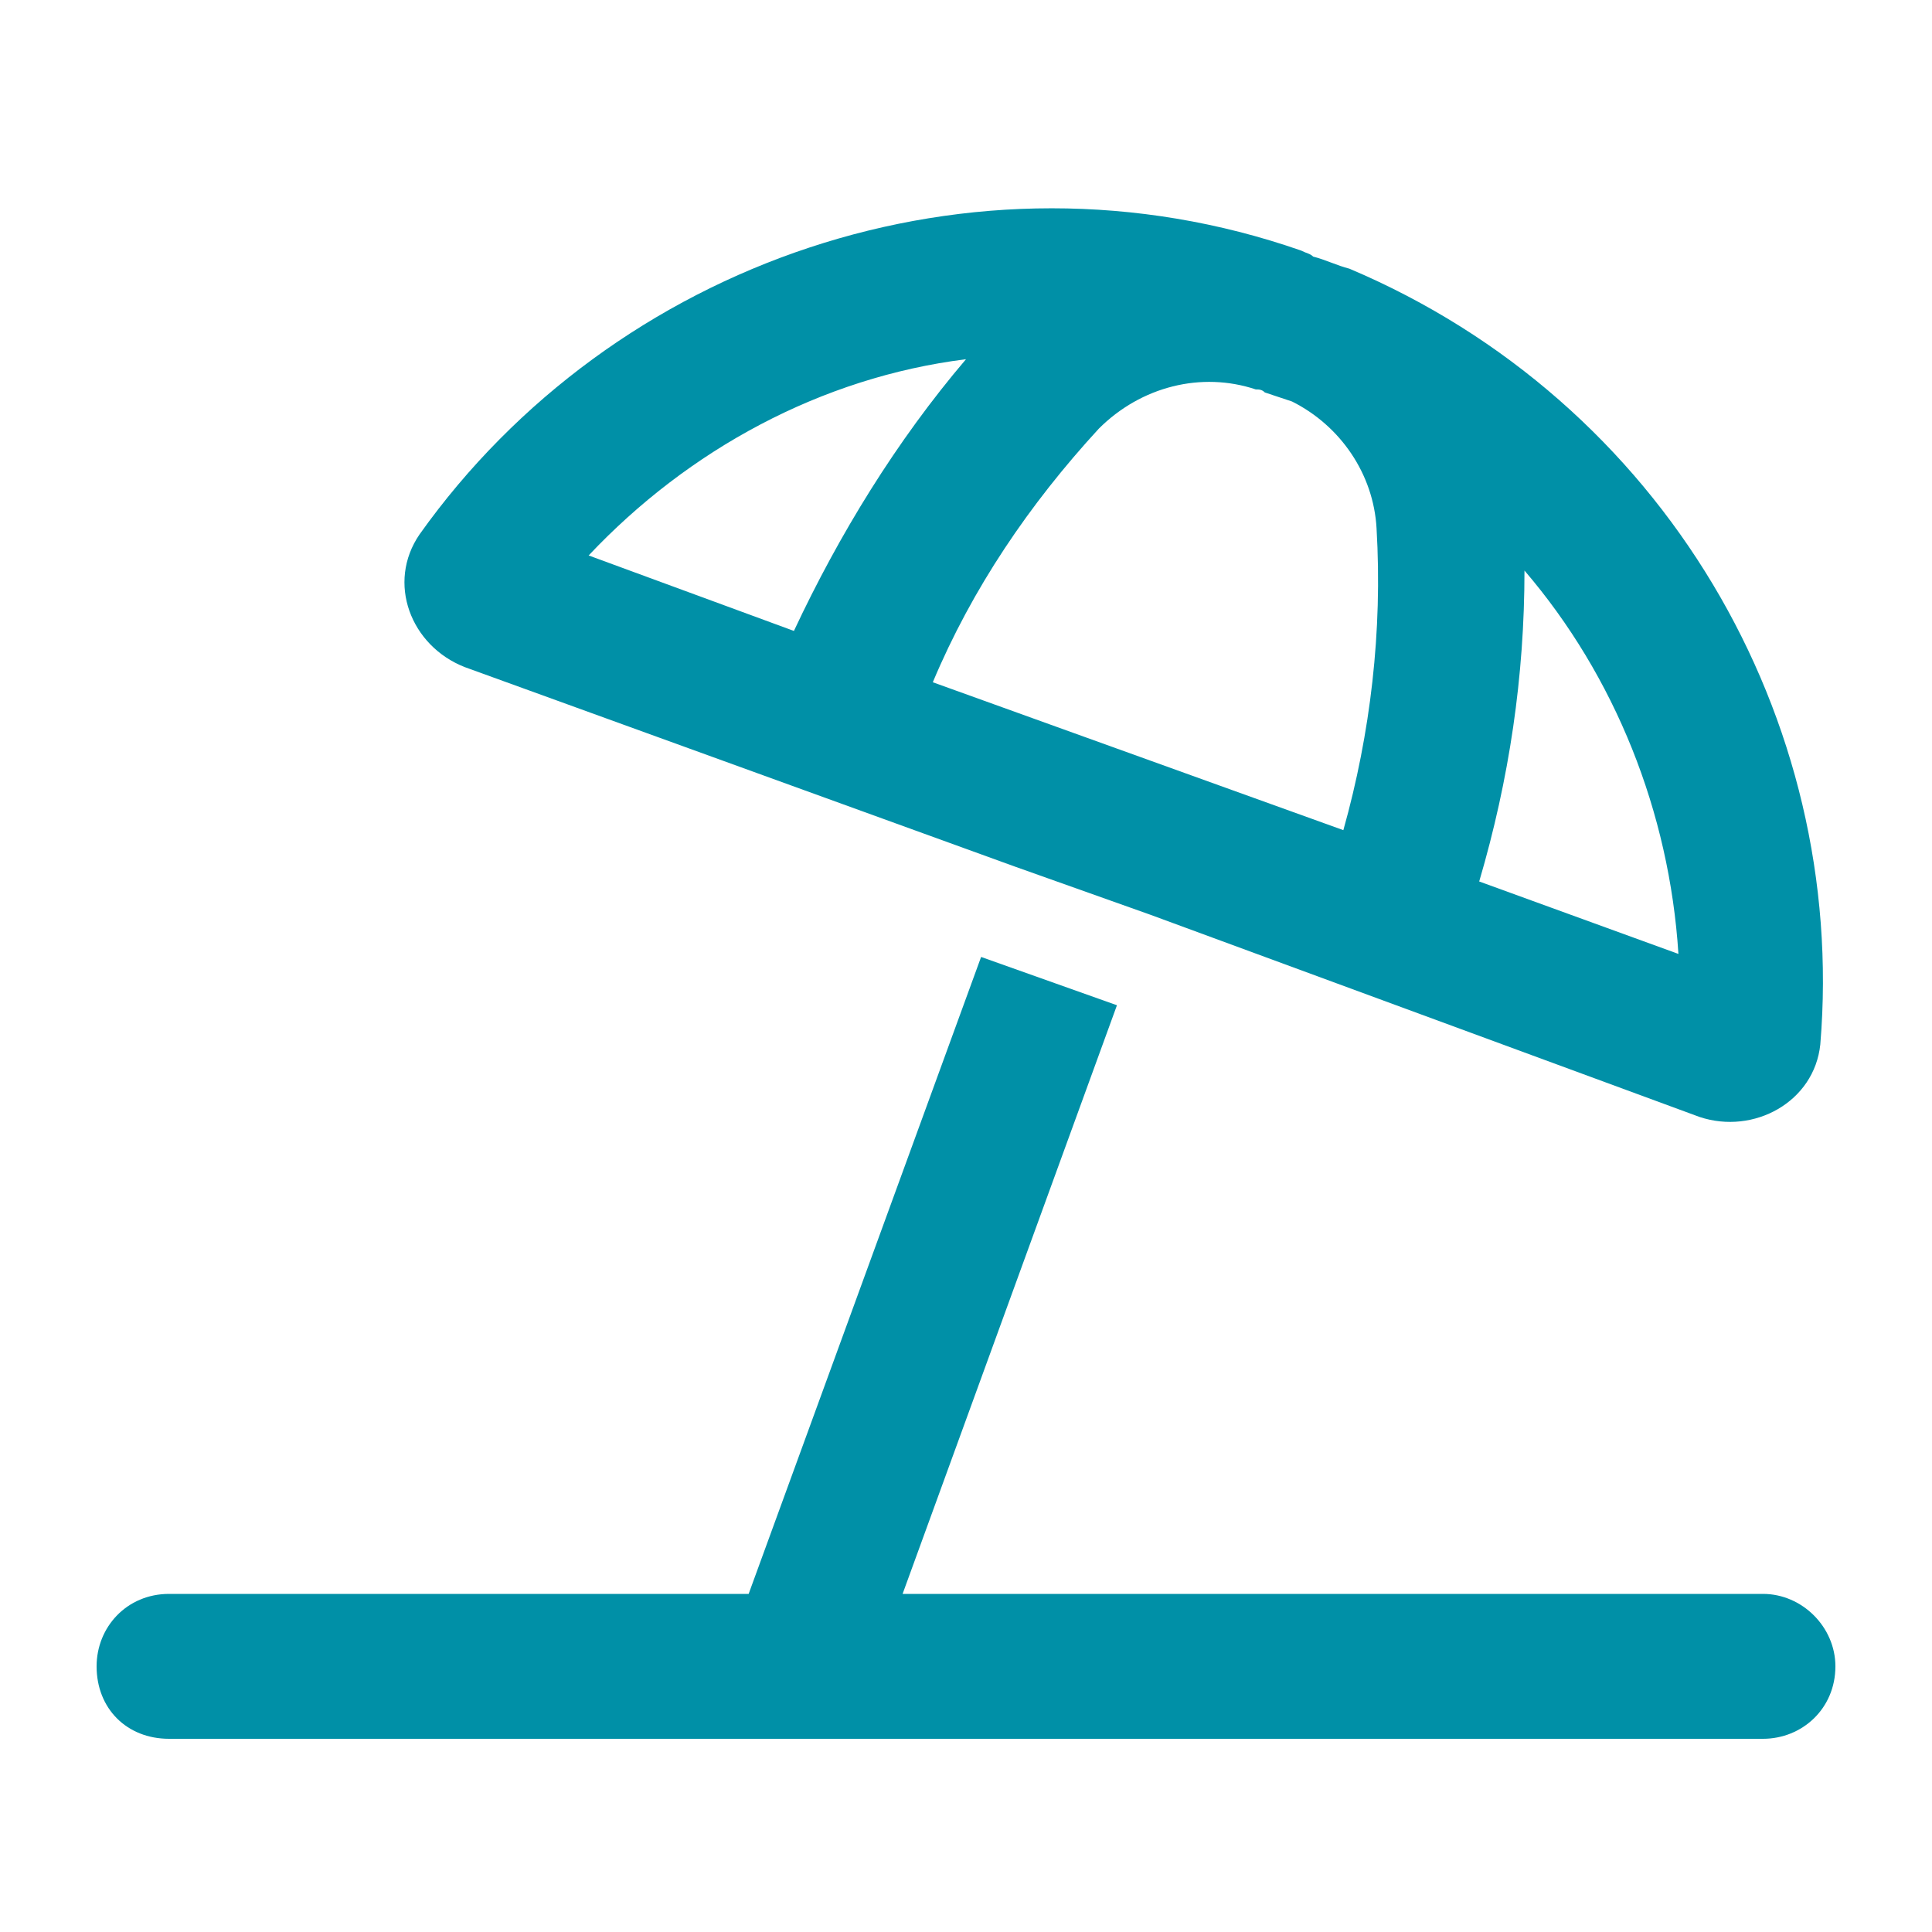<svg width="60" height="60" viewBox="0 0 60 60" fill="none" xmlns="http://www.w3.org/2000/svg">
<path d="M40.406 7.781C40.594 7.875 40.688 7.875 40.781 7.969C41.156 8.062 41.531 8.25 41.906 8.344C51.656 12.469 57.375 22.312 56.531 32.438C56.344 34.219 54.469 35.25 52.781 34.688L35.719 28.406L31.5 26.906L14.438 20.719C12.75 20.062 12 18.094 13.031 16.594C19.031 8.156 30.188 4.219 40.406 7.781ZM30 11.156C25.5 11.719 21.375 13.969 18.281 17.25L24.656 19.594C26.062 16.594 27.844 13.688 30 11.156ZM41.719 25.781C42.562 22.781 42.938 19.594 42.75 16.406C42.656 14.719 41.625 13.219 40.125 12.469C39.844 12.375 39.562 12.281 39.281 12.188C39.188 12.094 39.094 12.094 39 12.094C37.312 11.531 35.438 12 34.125 13.312C31.969 15.656 30.188 18.281 28.969 21.188L41.719 25.781ZM45.938 27.375L52.125 29.625C51.844 25.219 50.156 21 47.344 17.719C47.344 21 46.875 24.188 45.938 27.375ZM54.75 49.5C55.969 49.5 57 50.531 57 51.75C57 53.062 55.969 54 54.75 54H5.25C3.938 54 3 53.062 3 51.75C3 50.531 3.938 49.5 5.25 49.5H23.25L30.469 29.719L34.688 31.219L28.031 49.5H54.75Z" fill="#0090A7"/>
</svg>
